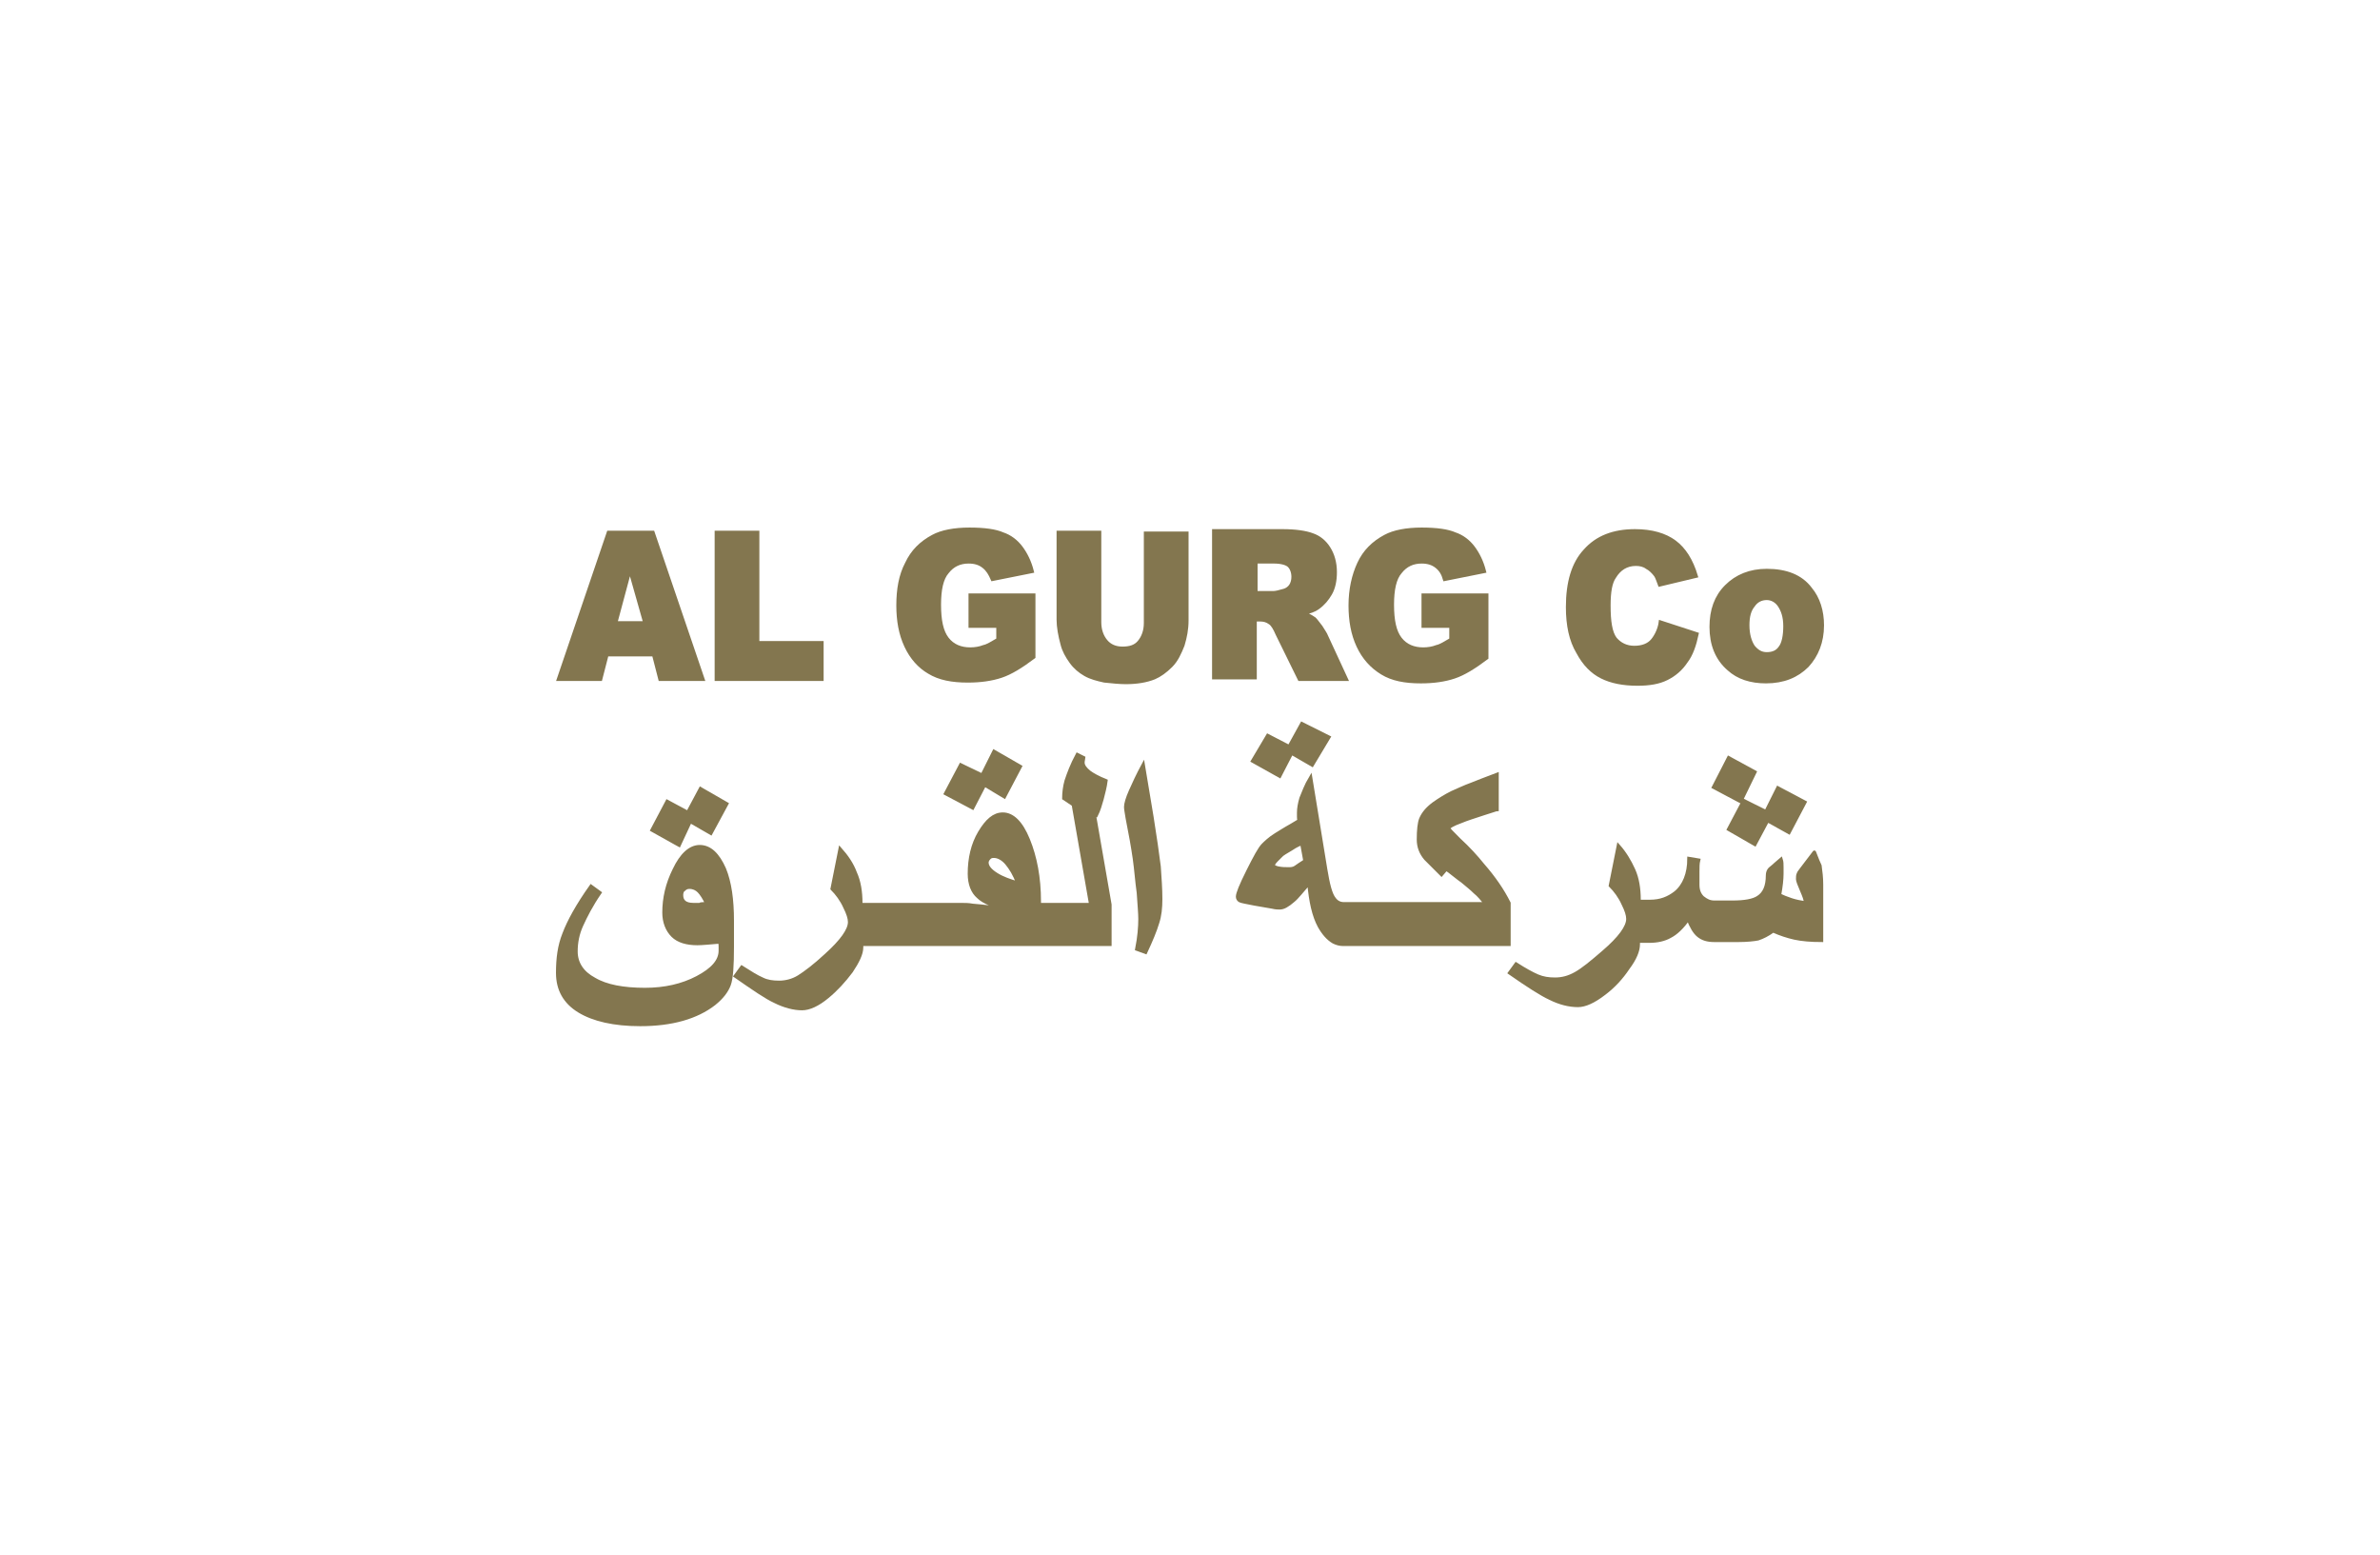<?xml version="1.0" encoding="utf-8"?>
<!-- Generator: Adobe Illustrator 26.0.0, SVG Export Plug-In . SVG Version: 6.00 Build 0)  -->
<svg version="1.1" id="Layer_1" xmlns="http://www.w3.org/2000/svg" xmlns:xlink="http://www.w3.org/1999/xlink" x="0px" y="0px"
	 viewBox="0 0 300 196" style="enable-background:new 0 0 300 196;" xml:space="preserve">
<style type="text/css">
	.st0{fill:#83764F;stroke:#83764F;stroke-width:0.437;stroke-linecap:round;stroke-miterlimit:10;}
	.st1{display:none;}
	.st2{display:inline;fill:#BB94C3;}
</style>
<g>
	<polygon class="st0" points="221.2,97.3 217.9,95.5 216,99.2 219.4,101 	"/>
	<g>
		<polygon class="st0" points="123.8,97.7 121.1,96.4 119.2,100 122.6,101.8 124.1,98.9 126.6,100.4 128.6,96.6 125.3,94.7 		"/>
		<path class="st0" d="M183.9,105.8c-0.9-0.9-1.3-1.3-1.3-1.4c0-0.2,0.5-0.5,1.6-0.9c0.7-0.3,1.7-0.6,2.9-1c1-0.3,1.5-0.5,1.6-0.5
			v-4.4c-1.6,0.6-2.6,1-3.1,1.2c-1.1,0.4-1.9,0.8-2.6,1.1c-0.8,0.4-1.6,0.9-2.3,1.4c-0.8,0.6-1.3,1.2-1.6,1.9
			c-0.2,0.5-0.3,1.4-0.3,2.6c0,0.9,0.3,1.7,0.9,2.4c0.2,0.2,0.9,0.9,2,2l0.6-0.7c0.7,0.5,1.4,1.1,2.1,1.6c0.6,0.5,1.1,0.9,1.5,1.3
			c0.5,0.4,0.9,0.9,1.4,1.5h-15.5h-1.3h-1.1c-0.5,0-0.9-0.2-1.2-0.6c-0.5-0.6-0.8-1.9-1.1-3.7L165.2,98c-0.6,1-0.9,1.9-1.2,2.6
			c-0.2,0.7-0.3,1.3-0.3,1.8c0,0.2,0,0.3,0,0.5c0,0.2,0,0.4,0.1,0.5l-1,0.6c-0.9,0.5-1.5,0.9-2,1.2c-0.8,0.5-1.3,1-1.6,1.3
			c-0.4,0.4-1,1.5-1.9,3.3c-0.9,1.8-1.3,2.8-1.3,3.2c0,0.2,0.1,0.4,0.3,0.5c0.2,0.1,0.8,0.2,1.8,0.4l2.3,0.4
			c0.4,0.1,0.7,0.1,0.9,0.1c0.5,0,1-0.3,1.7-0.9c0.5-0.4,1.1-1.2,2-2.2c0.2,2.3,0.6,4.1,1.3,5.4c0.5,0.9,1.1,1.6,1.8,2
			c0.4,0.2,0.8,0.3,1.2,0.3h1.1h1.3h18.5v-5.2c-0.8-1.6-1.9-3.2-3.3-4.8C186.1,108,185.1,106.9,183.9,105.8 M163.3,109.3
			c-0.3,0.2-0.6,0.2-0.9,0.2c-0.4,0-0.8,0-1.3-0.1c-0.4-0.1-0.6-0.2-0.6-0.4c0-0.1,0.1-0.3,0.4-0.6c0.2-0.2,0.4-0.4,0.7-0.7
			c0.4-0.3,1-0.6,1.6-1c0.2-0.1,0.5-0.3,0.9-0.4l0.4,2.2C164,108.8,163.6,109.1,163.3,109.3"/>
		<polygon class="st0" points="86.7,102.4 84.1,101 82.2,104.6 85.6,106.5 87,103.5 89.6,105 91.6,101.3 88.3,99.4 		"/>
		<path class="st0" d="M145.2,103l-1.1-6.6c-0.7,1.3-1.2,2.4-1.6,3.3c-0.4,0.9-0.6,1.6-0.6,2c0,0.3,0.1,0.7,0.2,1.4
			c0.4,2,0.7,3.7,0.9,5.1c0.2,1.4,0.3,2.9,0.5,4.3c0.1,1.5,0.2,2.6,0.2,3.3c0,1-0.1,2.3-0.4,3.8l1.1,0.4c0.7-1.5,1.2-2.7,1.5-3.7
			c0.3-0.9,0.4-1.9,0.4-3c0-1.3-0.1-2.6-0.2-4.1C145.9,107.6,145.6,105.5,145.2,103"/>
		<path class="st0" d="M138.2,102.7c0.3-0.6,0.5-1.3,0.7-2c0.2-0.8,0.4-1.5,0.5-2.3c-1-0.4-1.7-0.8-2.1-1.1
			c-0.5-0.4-0.8-0.8-0.8-1.2c0-0.3,0.1-0.5,0.1-0.6l-0.8-0.4c-0.7,1.3-1.1,2.4-1.4,3.3c-0.2,0.7-0.3,1.5-0.3,2.2l1.2,0.8l2.2,12.6
			h-6.5v-0.4c0-3-0.5-5.6-1.4-7.8c-0.9-2.2-2-3.2-3.2-3.2c-1.1,0-2,0.8-2.9,2.3c-0.9,1.5-1.3,3.3-1.3,5.2c0,1.3,0.4,2.3,1.1,2.9
			c0.7,0.7,2,1.2,3.8,1.6c-1.7-0.2-3.2-0.4-4.5-0.5c-0.5-0.1-1-0.1-1.6-0.1h-12.5v-0.2c0-1.4-0.2-2.7-0.7-3.8
			c-0.4-1.1-1.1-2.1-1.9-3l-1,5c0.6,0.6,1.2,1.4,1.6,2.3c0.4,0.8,0.6,1.4,0.6,1.9c0,1-1,2.4-3,4.2c-1.4,1.3-2.6,2.2-3.4,2.7
			c-0.8,0.5-1.7,0.7-2.5,0.7c-0.8,0-1.5-0.1-2.1-0.4c-0.7-0.3-1.5-0.8-2.6-1.5l-0.8,1.1c2.3,1.6,3.9,2.7,5,3.2
			c1.2,0.6,2.4,0.9,3.4,0.9c0.9,0,2-0.5,3.2-1.5c1.1-0.9,2.1-2,3-3.2c0.8-1.2,1.3-2.2,1.3-3v-0.4h21.3h1.3h8.7v-5l-2-11.5
			L138.2,102.7z M125.6,110.2c-0.8-0.5-1.2-1-1.2-1.5c0-0.2,0.1-0.4,0.3-0.6c0.2-0.2,0.4-0.2,0.6-0.2c0.5,0,1.1,0.3,1.6,0.9
			c0.5,0.6,1,1.4,1.4,2.5C127.3,111,126.4,110.7,125.6,110.2"/>
		<polygon class="st0" points="162.5,94.1 159.8,92.7 157.9,95.9 161.3,97.8 162.8,94.9 165.4,96.4 167.5,92.9 164.1,91.2 		"/>
		<path class="st0" d="M228.7,107.4l-1.6,2.1c-0.2,0.3-0.4,0.5-0.4,0.6c-0.1,0.2-0.1,0.4-0.1,0.7c0,0.2,0.2,0.7,0.5,1.4
			c0.3,0.7,0.5,1.2,0.5,1.6c-0.6-0.1-1.2-0.2-1.8-0.4c-0.6-0.2-1.1-0.4-1.5-0.6c0.2-1.1,0.3-2,0.3-2.7c0-0.1,0-0.4,0-0.8
			c0-0.4,0-0.7-0.1-1l-0.7,0.6c-0.3,0.3-0.6,0.5-0.7,0.6c-0.2,0.2-0.3,0.5-0.3,0.8c0,1.4-0.4,2.3-1.2,2.8c-0.6,0.4-1.7,0.6-3.2,0.6
			h-2.3c-0.6,0-1-0.2-1.5-0.6c-0.4-0.4-0.6-0.9-0.6-1.6c0-0.6,0-1.2,0-1.7c0-0.5,0-1,0.1-1.4l-1.2-0.2c0,1.9-0.6,3.4-1.7,4.3
			c-0.9,0.7-1.9,1.1-3.2,1.1h-1.4v-0.2c0-1.4-0.2-2.7-0.7-3.8c-0.5-1.1-1.1-2.1-1.9-3l-1,5c0.6,0.6,1.2,1.4,1.6,2.3
			c0.4,0.8,0.6,1.4,0.6,1.9c0,1-1,2.4-3.1,4.2c-1.5,1.3-2.6,2.2-3.5,2.7c-0.9,0.5-1.7,0.7-2.6,0.7c-0.8,0-1.5-0.1-2.2-0.4
			c-0.7-0.3-1.6-0.8-2.7-1.5l-0.8,1.1c2.3,1.6,4,2.7,5.1,3.2c1.2,0.6,2.4,0.9,3.5,0.9c0.9,0,2-0.5,3.3-1.5c1.2-0.9,2.2-2,3-3.2
			c0.9-1.2,1.3-2.2,1.3-3v-0.4h1.4c1,0,1.9-0.2,2.6-0.6c0.8-0.4,1.6-1.2,2.3-2.2c0.4,1,0.8,1.7,1.3,2.1c0.5,0.4,1.1,0.6,2,0.6h3
			c1.1,0,2-0.1,2.5-0.2c0.6-0.2,1.2-0.5,1.9-1c0.9,0.4,1.8,0.7,2.7,0.9c0.9,0.2,2.1,0.3,3.4,0.3v-7c0-0.9-0.1-1.7-0.2-2.4
			C229.3,108.9,229,108.2,228.7,107.4"/>
		<path class="st0" d="M88.2,106.7c-1.2,0-2.3,1-3.2,2.9c-0.9,1.8-1.3,3.6-1.3,5.4c0,1.2,0.4,2.2,1.1,2.9c0.7,0.7,1.8,1,3.1,1
			c0.6,0,1.6-0.1,2.8-0.2c0.1,0.2,0.1,0.4,0.1,0.6c0,0.2,0,0.3,0,0.5c0,1.3-1,2.4-2.9,3.4c-1.9,1-4.1,1.5-6.6,1.5
			c-2.7,0-4.9-0.4-6.4-1.3c-1.5-0.8-2.3-2-2.3-3.5c0-1.1,0.2-2.2,0.7-3.3c0.5-1.1,1.2-2.5,2.3-4.1l-1.1-0.8c-1.7,2.4-2.8,4.4-3.4,6
			c-0.6,1.5-0.8,3.1-0.8,4.9c0,2.1,0.9,3.7,2.7,4.8c1.8,1.1,4.4,1.7,7.7,1.7c4,0,7.1-0.9,9.3-2.6c1-0.8,1.6-1.6,1.9-2.4
			c0.3-0.8,0.4-2.4,0.4-4.8v-3.3c0-2.6-0.3-4.8-1-6.5C90.5,107.7,89.5,106.7,88.2,106.7 M88.2,114c-0.2,0-0.4,0-0.8,0
			c-1,0-1.5-0.4-1.5-1.2c0-0.3,0.1-0.6,0.3-0.7c0.2-0.2,0.4-0.3,0.7-0.3c0.5,0,0.9,0.2,1.2,0.5c0.3,0.3,0.7,0.9,1,1.6
			C88.6,113.9,88.3,113.9,88.2,114"/>
		<polygon class="st0" points="221.2,106.4 222.8,103.4 225.5,104.9 227.5,101.1 224.1,99.3 222.6,102.3 219.8,100.9 217.9,104.5 		
			"/>
	</g>
	<g>
		<path class="st0" d="M76.7,67.1l-6.3,18.5h5.3l0.8-3.1h5.9l0.8,3.1h5.4l-6.3-18.5H76.7z M77.6,78.5l1.8-6.7l1.9,6.7H77.6z"/>
		<polygon class="st0" points="95.5,67.1 90.3,67.1 90.3,85.6 103.6,85.6 103.6,81 95.5,81 		"/>
		<path class="st0" d="M122.3,78.9h3.5v1.7c-0.7,0.4-1.3,0.8-1.8,0.9c-0.5,0.2-1.1,0.3-1.7,0.3c-1.2,0-2.2-0.4-2.9-1.3
			c-0.7-0.9-1-2.3-1-4.3c0-1.9,0.3-3.3,1-4.1c0.7-0.9,1.6-1.3,2.7-1.3c0.8,0,1.4,0.2,1.9,0.6c0.5,0.4,0.8,0.9,1.1,1.6l5-1
			c-0.3-1.2-0.8-2.2-1.4-3c-0.6-0.8-1.4-1.4-2.3-1.7c-0.9-0.4-2.3-0.6-4.2-0.6c-1.9,0-3.5,0.3-4.6,0.9c-1.5,0.8-2.6,1.9-3.3,3.4
			c-0.8,1.5-1.1,3.3-1.1,5.3c0,1.9,0.3,3.6,1,5.1c0.7,1.5,1.7,2.6,2.9,3.3c1.3,0.8,2.9,1.1,4.9,1.1c1.6,0,3-0.2,4.2-0.6
			c1.2-0.4,2.5-1.2,4.1-2.4V75h-8V78.9z"/>
		<path class="st0" d="M135,83.4c0.5,0.7,1.1,1.2,1.8,1.6c0.7,0.4,1.5,0.6,2.4,0.8c1,0.1,1.9,0.2,2.7,0.2c1.4,0,2.6-0.2,3.6-0.6
			c0.7-0.3,1.4-0.8,2.1-1.5c0.7-0.7,1.1-1.6,1.5-2.6c0.3-1,0.5-2,0.5-3.1v-11h-5.2v11.3c0,1-0.3,1.8-0.8,2.4
			c-0.5,0.6-1.2,0.8-2.1,0.8c-0.9,0-1.6-0.3-2.1-0.9c-0.5-0.6-0.8-1.4-0.8-2.4V67.1h-5.2v11c0,0.9,0.2,2,0.5,3.1
			C134.1,82,134.5,82.7,135,83.4"/>
		<path class="st0" d="M158.3,78.1h0.5c0.5,0,0.9,0.1,1.3,0.4c0.3,0.2,0.6,0.7,0.9,1.4l2.8,5.7h5.9l-2.5-5.4
			c-0.1-0.3-0.4-0.7-0.7-1.2c-0.4-0.5-0.6-0.8-0.8-1c-0.3-0.2-0.7-0.5-1.4-0.7c0.8-0.2,1.4-0.4,1.8-0.7c0.7-0.5,1.2-1.1,1.6-1.8
			c0.4-0.7,0.6-1.6,0.6-2.7c0-1.2-0.3-2.2-0.8-3c-0.5-0.8-1.2-1.4-2.1-1.7c-0.8-0.3-2.1-0.5-3.7-0.5h-8.7v18.5h5.2V78.1z
			 M158.3,70.8h2.3c0.9,0,1.6,0.2,1.9,0.5c0.3,0.3,0.5,0.8,0.5,1.4c0,0.4-0.1,0.8-0.3,1.1c-0.2,0.3-0.5,0.5-0.8,0.6
			c-0.7,0.2-1.1,0.3-1.4,0.3h-2.2V70.8z"/>
		<path class="st0" d="M174.2,84.8c1.3,0.8,2.9,1.1,4.9,1.1c1.6,0,3-0.2,4.2-0.6c1.2-0.4,2.5-1.2,4.1-2.4V75h-8v3.9h3.5v1.7
			c-0.7,0.4-1.3,0.8-1.8,0.9c-0.5,0.2-1.1,0.3-1.7,0.3c-1.2,0-2.2-0.4-2.9-1.3c-0.7-0.9-1-2.3-1-4.3c0-1.9,0.3-3.3,1-4.1
			c0.7-0.9,1.6-1.3,2.7-1.3c0.8,0,1.4,0.2,1.9,0.6c0.5,0.4,0.8,0.9,1,1.6l5-1c-0.3-1.2-0.8-2.2-1.4-3c-0.6-0.8-1.4-1.4-2.3-1.7
			c-0.9-0.4-2.3-0.6-4.2-0.6c-1.9,0-3.5,0.3-4.6,0.9c-1.5,0.8-2.6,1.9-3.3,3.4s-1.1,3.3-1.1,5.3c0,1.9,0.3,3.6,1,5.1
			C171.9,82.9,172.9,84,174.2,84.8"/>
		<path class="st0" d="M208.3,80.7c-0.5,0.6-1.3,0.9-2.3,0.9c-1,0-1.8-0.4-2.4-1.1c-0.6-0.8-0.8-2.2-0.8-4.2c0-1.7,0.2-2.9,0.7-3.6
			c0.6-1,1.5-1.6,2.7-1.6c0.5,0,1,0.1,1.4,0.4c0.4,0.2,0.8,0.6,1.1,1c0.2,0.3,0.3,0.7,0.5,1.2l4.6-1.1c-0.6-2-1.5-3.4-2.7-4.3
			c-1.2-0.9-2.9-1.4-5-1.4c-2.7,0-4.8,0.8-6.3,2.5c-1.5,1.6-2.2,4-2.2,7.1c0,2.3,0.4,4.2,1.3,5.7c0.8,1.5,1.8,2.5,3,3.1
			c1.2,0.6,2.7,0.9,4.5,0.9c1.5,0,2.7-0.2,3.7-0.7c1-0.5,1.8-1.2,2.4-2.1c0.7-0.9,1.1-2.1,1.4-3.5l-4.6-1.5
			C209.2,79.2,208.8,80.1,208.3,80.7"/>
		<path class="st0" d="M222.6,85.9c2.2,0,3.9-0.7,5.2-2c1.2-1.3,1.9-3,1.9-5.1c0-1.8-0.5-3.4-1.5-4.6c-1.2-1.6-3.1-2.3-5.5-2.3
			c-2.1,0-3.8,0.7-5.1,2c-1.3,1.3-1.9,3-1.9,5.1c0,2.2,0.7,4,2.2,5.3C219.1,85.4,220.7,85.9,222.6,85.9 M221,76.3
			c0.4-0.6,1-0.9,1.7-0.9c0.6,0,1.2,0.3,1.6,0.9c0.4,0.6,0.7,1.4,0.7,2.6c0,1.2-0.2,2.2-0.6,2.7c-0.4,0.6-1,0.8-1.7,0.8
			c-0.7,0-1.2-0.3-1.7-0.9c-0.4-0.6-0.7-1.5-0.7-2.7C220.3,77.7,220.5,76.9,221,76.3"/>
	</g>
</g>
<g class="st1">
	<path class="st2" d="M277,118.4h-0.9v-2.1l-1.6-1.7l-3,3.8h-1.1l3.5-4.4l-3.3-3.4h1.1l4.5,4.6v-4.6h0.9v7.8
		C277.1,118.4,277,118.4,277,118.4z"/>
	<path class="st2" d="M269.1,111.4h-1v-0.9h1V111.4z M269.1,118.4h-0.9v-5.7h0.9V118.4z"/>
	<path class="st2" d="M264.3,118.5c-0.4,0-0.7-0.1-1-0.2v-0.7c0.3,0.1,0.5,0.2,0.8,0.2c0.6,0,1-0.3,1-0.9v-3.3h-1.8v-0.8h1.8v-1.7
		h0.9v1.7h0.8v0.8H266v3.5C265.9,118,265.2,118.5,264.3,118.5z"/>
	<path class="st2" d="M259.3,118.5c-1.1,0-1.8-0.5-2.3-1.1l0.5-0.5c0.5,0.5,1,0.8,1.8,0.8c1.2,0,2.1-1,2.1-2.2l0,0
		c0-1.2-0.9-2.2-2-2.2c-0.8,0-1.3,0.4-1.7,0.9l-0.6-0.6c0.5-0.6,1.2-1,2.3-1c1.7,0,2.9,1.4,2.9,3l0,0
		C262.3,117.1,261,118.5,259.3,118.5z"/>
	<path class="st2" d="M255.6,118.4h-0.9v-3.3c0-1.1-0.7-1.8-1.7-1.8s-1.6,0.7-1.6,1.7v3.3h-0.9v-3.6c0-1.4,0.8-2.3,2.2-2.3
		c1,0,1.6,0.5,2,1.1v-3.4h0.9V118.4z"/>
	<path class="st2" d="M248.2,115.9h-4.5c0-0.1,0-0.2,0-0.3c0-1.7,1-3,2.7-3c1.6,0,2.8,1.3,2.8,3c0,1.8-1.3,3-2.9,3
		c-1.1,0-1.8-0.4-2.4-1.1l0.5-0.5c0.5,0.5,1,0.8,1.8,0.8C247.2,117.8,248.1,117.1,248.2,115.9z M248.2,115.2
		c-0.1-1.1-0.9-1.9-1.9-1.9c-1.1,0-1.7,0.9-1.8,1.9H248.2z"/>
	<path class="st2" d="M242.2,118.4h-0.9v-3.3c0-1.1-0.7-1.8-1.7-1.8S238,114,238,115v3.3h-0.9v-3.6c0-1.4,0.8-2.3,2.2-2.3
		c1,0,1.6,0.5,2,1.1v-1h0.9V118.4z"/>
	<path class="st2" d="M230.3,118.5c-1,0-1.7-0.5-2.1-1v0.8h-0.8v-3.5c0-0.7,0.2-1.3,0.6-1.7c0.4-0.4,1-0.6,1.9-0.6
		c0.8,0,1.5,0.2,2.1,0.5l-0.3,0.7c-0.5-0.2-1.1-0.4-1.7-0.4c-1.1,0-1.7,0.5-1.7,1.6v0.2c0.5-0.1,1-0.2,1.8-0.2
		c1.5,0,2.5,0.6,2.5,1.9l0,0C232.4,117.9,231.4,118.5,230.3,118.5z M230.1,117.8c0.8,0,1.4-0.4,1.4-1.1l0,0c0-0.7-0.6-1.2-1.7-1.2
		c-0.7,0-1.2,0.1-1.7,0.2v0.5C228.2,117.2,229.1,117.8,230.1,117.8z"/>
	<path class="st2" d="M225.6,120.2h-0.9v-2.9c-0.4,0.6-1.1,1.2-2.2,1.2c-1.4,0-2.7-1.1-2.7-3l0,0c0-1.9,1.4-3,2.7-3
		c1,0,1.7,0.6,2.2,1.3v-1.2h0.9V120.2z M222.7,117.7c1.1,0,2.1-0.9,2.1-2.2l0,0c0-1.3-1-2.2-2.1-2.2s-2,0.9-2,2.2l0,0
		C220.7,116.9,221.6,117.7,222.7,117.7z"/>
	<path class="st2" d="M218.2,120.2h-0.9v-2.9c-0.4,0.6-1.1,1.2-2.2,1.2c-1.4,0-2.7-1.1-2.7-3l0,0c0-1.9,1.4-3,2.7-3
		c1,0,1.7,0.6,2.2,1.3v-1.2h0.9V120.2z M215.3,117.7c1.1,0,2.1-0.9,2.1-2.2l0,0c0-1.3-1-2.2-2.1-2.2s-2,0.9-2,2.2l0,0
		C213.3,116.9,214.2,117.7,215.3,117.7z"/>
	<path class="st2" d="M210.8,118.4h-0.9v-8.1h0.9V118.4z"/>
	<path class="st2" d="M207.9,111.4h-1v-0.9h1V111.4z M207.8,118.4H207v-5.7h0.9L207.8,118.4L207.8,118.4z"/>
	<path class="st2" d="M203.3,118.5c-1,0-1.7-0.5-2.1-1v0.8h-0.8v-3.5c0-0.7,0.2-1.3,0.6-1.7c0.4-0.4,1-0.6,1.9-0.6
		c0.8,0,1.5,0.2,2.1,0.5l-0.3,0.7c-0.5-0.2-1.1-0.4-1.7-0.4c-1.1,0-1.7,0.5-1.7,1.6v0.2c0.5-0.1,1-0.2,1.8-0.2
		c1.5,0,2.5,0.6,2.5,1.9l0,0C205.4,117.9,204.4,118.5,203.3,118.5z M203.1,117.8c0.8,0,1.4-0.4,1.4-1.1l0,0c0-0.7-0.6-1.2-1.7-1.2
		c-0.7,0-1.2,0.1-1.7,0.2v0.5C201.2,117.2,202.1,117.8,203.1,117.8z"/>
	<path class="st2" d="M198.6,118.4h-0.9v-3.3c0-1.1-0.7-1.8-1.7-1.8s-1.6,0.7-1.6,1.7v3.3h-0.9v-3.6c0-1.4,0.8-2.3,2.2-2.3
		c1,0,1.6,0.5,2,1.1v-1h0.9V118.4z"/>
	<path class="st2" d="M189.1,118.5c-1.1,0-1.8-0.5-2.3-1.1l0.5-0.5c0.5,0.5,1,0.8,1.8,0.8c1.2,0,2.1-1,2.1-2.2l0,0
		c0-1.2-0.9-2.2-2-2.2c-0.8,0-1.3,0.4-1.7,0.9l-0.6-0.6c0.5-0.6,1.2-1,2.3-1c1.7,0,2.9,1.4,2.9,3l0,0
		C192.1,117.1,190.8,118.5,189.1,118.5z"/>
	<path class="st2" d="M185.1,115.9h-4.5c0-0.1,0-0.2,0-0.3c0-1.7,1-3,2.7-3c1.6,0,2.8,1.3,2.8,3c0,1.8-1.3,3-2.9,3
		c-1.1,0-1.8-0.4-2.4-1.1l0.5-0.5c0.5,0.5,1,0.8,1.8,0.8C184,117.8,184.9,117.1,185.1,115.9z M185.1,115.2c-0.1-1.1-0.9-1.9-1.9-1.9
		c-1.1,0-1.7,0.9-1.8,1.9H185.1z"/>
	<path class="st2" d="M177.1,118.5c-1.1,0-2-0.6-2-1.7l0,0c0-1,1-1.4,1.8-1.6s1.5-0.4,1.5-1l0,0c0-0.5-0.4-0.8-1.1-0.8
		c-0.5,0-1.2,0.2-1.7,0.6l-0.4-0.6c0.6-0.4,1.4-0.6,2.1-0.6c1.1,0,2,0.7,2,1.6l0,0c0,1.1-1,1.4-1.9,1.6c-0.8,0.2-1.4,0.4-1.4,1l0,0
		c0,0.6,0.5,0.9,1.2,0.9s1.4-0.3,2-0.7l0.4,0.6C178.8,118.2,177.9,118.5,177.1,118.5z"/>
	<path class="st2" d="M168.4,118.5c-1,0-1.7-0.5-2.1-1v0.8h-0.8v-3.5c0-0.7,0.2-1.3,0.6-1.7c0.4-0.4,1-0.6,1.9-0.6
		c0.8,0,1.5,0.2,2.1,0.5l-0.3,0.7c-0.5-0.2-1.1-0.4-1.7-0.4c-1.1,0-1.7,0.5-1.7,1.6v0.2c0.5-0.1,1-0.2,1.8-0.2
		c1.5,0,2.5,0.6,2.5,1.9l0,0C170.6,117.9,169.5,118.5,168.4,118.5z M168.3,117.8c0.8,0,1.4-0.4,1.4-1.1l0,0c0-0.7-0.6-1.2-1.7-1.2
		c-0.7,0-1.2,0.1-1.7,0.2v0.5C166.4,117.2,167.2,117.8,168.3,117.8z"/>
	<path class="st2" d="M163.7,118.4h-0.9v-3.3c0-1.1-0.7-1.8-1.7-1.8s-1.6,0.7-1.6,1.7v3.3h-0.9v-3.6c0-1.4,0.8-2.3,2.2-2.3
		c1,0,1.6,0.5,2,1.1v-1h0.9V118.4z"/>
	<path class="st2" d="M154.5,118.5c-1,0-1.7-0.6-2.2-1.3v1.2h-0.9v-8.1h0.9v3.5c0.4-0.6,1.1-1.2,2.2-1.2c1.4,0,2.7,1.1,2.7,3l0,0
		C157.2,117.4,155.8,118.5,154.5,118.5z M154.3,117.7c1.1,0,2-0.9,2-2.2l0,0c0-1.4-0.9-2.2-2-2.2s-2.1,0.9-2.1,2.2l0,0
		C152.2,116.8,153.2,117.7,154.3,117.7z"/>
	<path class="st2" d="M143.1,118.5c-1.4,0-2.7-1.1-2.7-3l0,0c0-1.9,1.4-3,2.7-3c1,0,1.7,0.6,2.2,1.3v-3.5h0.9v8.1h-0.9v-1.1
		C144.9,117.9,144.2,118.5,143.1,118.5z M143.3,117.7c1.1,0,2.1-0.9,2.1-2.2l0,0c0-1.3-1-2.2-2.1-2.2s-2,0.9-2,2.2l0,0
		C141.3,116.9,142.2,117.7,143.3,117.7z"/>
	<path class="st2" d="M138.3,115.9h-4.6c0-0.1,0-0.2,0-0.3c0-1.7,1-3,2.7-3c1.6,0,2.8,1.3,2.8,3c0,1.8-1.3,3-2.9,3
		c-1.1,0-1.8-0.4-2.4-1.1l0.5-0.5c0.5,0.5,1,0.8,1.8,0.8C137.3,117.8,138.2,117.1,138.3,115.9z M138.3,115.2
		c-0.1-1.1-0.9-1.9-1.9-1.9c-1.1,0-1.7,0.9-1.8,1.9H138.3z"/>
	<path class="st2" d="M131.6,120.2c-0.9,0-1.4-0.4-1.9-1.6l-2.4-5.9h0.9l1.8,4.8l2.1-4.8h0.9l-2.6,5.7c0.3,0.8,0.7,1.1,1.2,1.1
		c0.4,0,0.6-0.1,0.9-0.2l0.3,0.7C132.5,120.1,132.1,120.2,131.6,120.2z"/>
	<path class="st2" d="M123.7,118.5c-1.7,0-3-1.4-3-3l0,0c0-1.6,1.3-3,3-3s3,1.4,3,3l0,0C126.6,117.2,125.4,118.5,123.7,118.5z
		 M123.7,117.7c1.2,0,2.1-1,2.1-2.2l0,0c0-1.2-0.9-2.2-2.1-2.2s-2.1,1-2.1,2.2l0,0C121.5,116.7,122.4,117.7,123.7,117.7z"/>
	<path class="st2" d="M119.1,118.4h-0.9v-3.3c0-1.1-0.7-1.8-1.7-1.8s-1.6,0.7-1.6,1.7v3.3H114v-3.6c0-1.4,0.8-2.3,2.2-2.3
		c1,0,1.6,0.5,2,1.1v-1h0.9V118.4z"/>
	<path class="st2" d="M109.9,118.5c-1.1,0-1.7-0.6-2.2-1.3v1.2h-0.9v-8.1h0.9v3.5c0.4-0.6,1.1-1.2,2.2-1.2c1.4,0,2.7,1.1,2.7,3l0,0
		C112.6,117.4,111.3,118.5,109.9,118.5z M109.7,117.7c1.1,0,2-0.9,2-2.2l0,0c0-1.4-0.9-2.2-2-2.2s-2.1,0.9-2.1,2.2l0,0
		C107.6,116.8,108.7,117.7,109.7,117.7z"/>
</g>
</svg>
